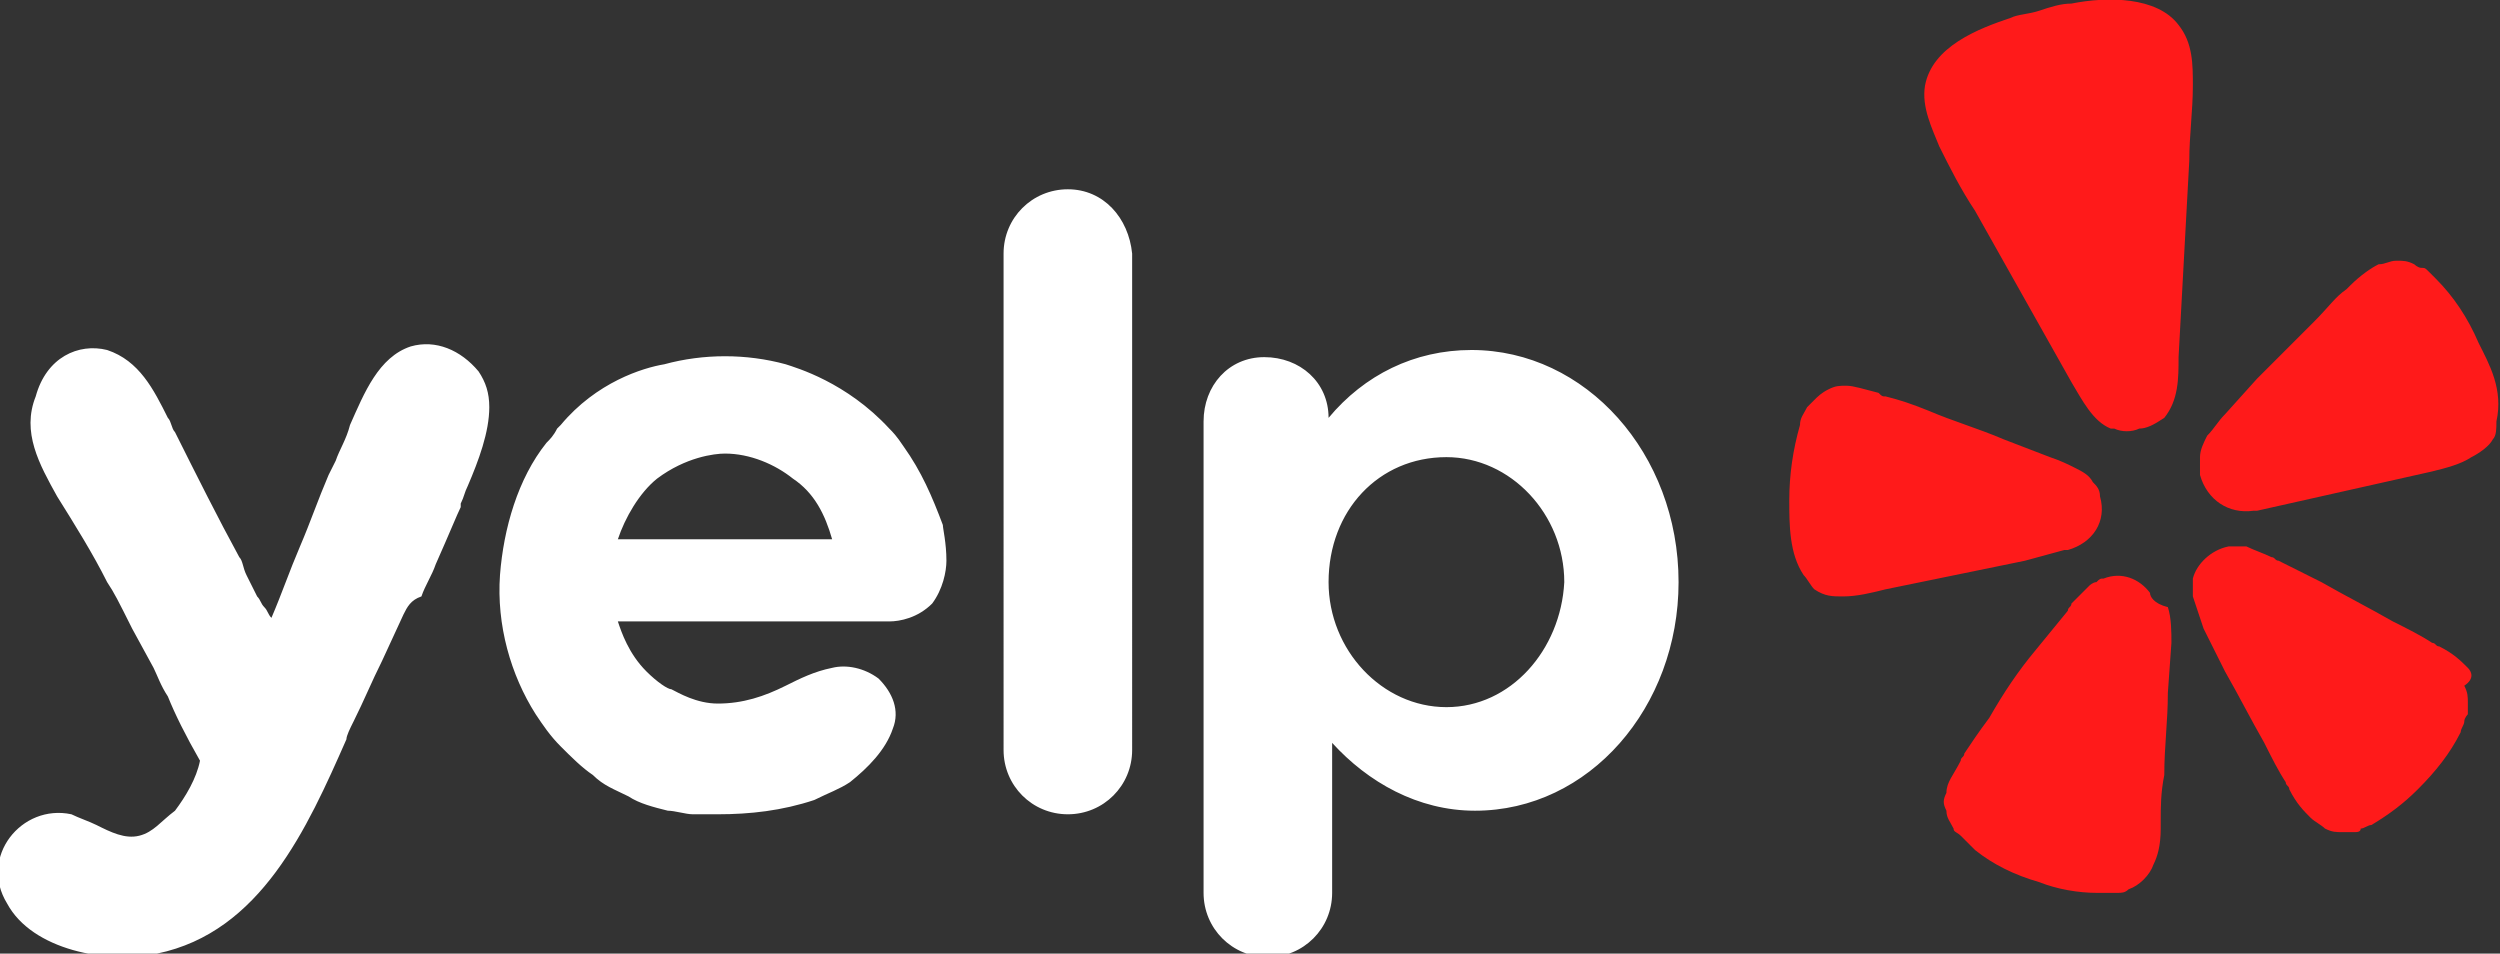 <svg xmlns="http://www.w3.org/2000/svg" width="70" height="26.7"><rect width="100%" height="100%" fill="#333333" stroke="none"/><path d="M56.7 15.7l1.1-.3h.1c.7-.2 1.1-.8.9-1.5 0-.2-.1-.3-.2-.4-.1-.2-.3-.3-.5-.4-.2-.1-.4-.2-.7-.3l-1.3-.5c-.7-.3-1.4-.5-2.1-.8-.5-.2-.8-.3-1.2-.4-.1 0-.1 0-.2-.1-.4-.1-.7-.2-.9-.2-.2 0-.3 0-.5.1s-.3.2-.4.3l-.2.2c-.1.2-.2.3-.2.5-.2.7-.3 1.4-.3 2.1 0 .7 0 1.5.4 2.1.1.1.2.3.3.4.3.2.5.2.8.2.4 0 .8-.1 1.2-.2l3.9-.8zm12.7-6.1c-.3-.7-.7-1.3-1.2-1.8l-.2-.2c-.1-.1-.1-.1-.2-.1s-.2-.1-.2-.1c-.2-.1-.3-.1-.5-.1s-.3.1-.5.1c-.2.1-.5.3-.8.6l-.1.1c-.3.2-.5.5-.9.9l-1.6 1.6-.9 1c-.2.2-.3.4-.5.6-.1.2-.2.4-.2.6v.5c.2.7.8 1.1 1.5 1h.1l4.9-1.1c.4-.1.8-.2 1.1-.4.2-.1.5-.3.6-.5.1-.1.1-.3.1-.5.2-.9-.2-1.6-.5-2.2zm-8.8 2.1c.4-.5.4-1.1.4-1.7.1-1.8.2-3.7.3-5.5 0-.7.1-1.4.1-2.1 0-.6 0-1.2-.4-1.7-.6-.8-2-.8-3-.6-.3 0-.6.1-.9.2-.3.1-.6.1-.8.2-.9.3-2.2.8-2.4 1.9-.1.6.2 1.2.4 1.7.3.6.6 1.2 1 1.8l2.7 4.8c.3.5.6 1.1 1.1 1.3h.1c.2.1.5.1.7 0 .2 0 .4-.1.7-.3-.1 0 0 0 0 0zm-.4 4.9c-.3-.4-.8-.6-1.3-.4-.1 0-.1 0-.2.1-.1 0-.2.1-.2.1l-.5.5c0 .1-.1.1-.1.2l-.9 1.1c-.5.6-.9 1.2-1.3 1.9-.3.4-.5.7-.7 1 0 .1-.1.1-.1.2-.2.4-.4.6-.4.9-.1.2-.1.3 0 .5 0 .2.1.3.2.5 0 .1.1.1.2.2l.4.4c.5.4 1.1.7 1.8.9.5.2 1.1.3 1.6.3h.6c.1 0 .2 0 .3-.1.3-.1.6-.4.7-.7.1-.2.2-.5.2-1V23c0-.4 0-.8.1-1.3 0-.8.1-1.5.1-2.3l.1-1.4c0-.3 0-.7-.1-1-.4-.1-.5-.3-.5-.4zm8.9 2.1c-.2-.2-.4-.4-.8-.6-.1 0-.1-.1-.2-.1-.3-.2-.7-.4-1.1-.6-.7-.4-1.3-.7-2-1.1l-1.2-.6c-.1 0-.1-.1-.2-.1-.2-.1-.5-.2-.7-.3h-.5c-.5.1-.9.5-1 .9v.5l.3.9.6 1.2c.4.7.7 1.3 1.1 2 .2.4.4.8.6 1.1 0 .1.1.1.1.2.2.4.4.6.6.8.1.1.3.2.4.3.2.1.3.1.5.1h.3c.1 0 .2 0 .2-.1.1 0 .2-.1.3-.1.5-.3.9-.6 1.3-1 .5-.5.9-1 1.2-1.6 0-.1.1-.2.1-.3 0-.1.1-.2.1-.2v-.3c0-.2 0-.3-.1-.5.3-.2.2-.4.1-.5z" fill="#ff1a1a"/><path d="M28.1 7.1c0-1 .8-1.8 1.8-1.8s1.7.8 1.8 1.8V21c0 1-.8 1.8-1.8 1.8s-1.8-.8-1.8-1.8V7.1zm-1.6 8.6c0 .3-.1.8-.4 1.2-.4.4-.9.5-1.2.5h-7.6c.1.3.3.9.8 1.4.3.3.6.5.7.5.2.1.7.4 1.3.4.7 0 1.3-.2 1.9-.5.4-.2.8-.4 1.3-.5.4-.1.9 0 1.3.3.4.4.6.9.4 1.4-.2.6-.7 1.1-1.2 1.5-.3.2-.6.3-1 .5-.9.3-1.8.4-2.7.4h-.7c-.2 0-.5-.1-.7-.1-.4-.1-.8-.2-1.1-.4-.4-.2-.7-.3-1-.6-.3-.2-.6-.5-.9-.8-.3-.3-.5-.6-.7-.9-.7-1.1-1.1-2.5-1-3.9.1-1.3.5-2.7 1.3-3.7.1-.1.2-.2.3-.4l.1-.1c1-1.2 2.3-1.6 2.9-1.7 1.1-.3 2.3-.3 3.4 0 .3.1 1.7.5 2.9 1.8.1.1.2.2.4.5.5.7.8 1.4 1.1 2.2 0 .1.1.5.1 1zm-8.1-2.3c-.5.4-.9 1.1-1.1 1.7h6c-.2-.7-.5-1.3-1.1-1.7-.5-.4-1.2-.7-1.9-.7-.3 0-1.1.1-1.9.7zm22.8-3.6c-1.6 0-3 .7-4 1.9 0-1-.8-1.7-1.8-1.7s-1.7.8-1.7 1.8V25c0 1 .8 1.8 1.8 1.8s1.8-.8 1.8-1.8v-4.2c1 1.1 2.4 1.9 4 1.9 3.2 0 5.7-2.9 5.7-6.4 0-3.6-2.6-6.5-5.8-6.5zm-.7 10c-1.8 0-3.3-1.6-3.3-3.5 0-2 1.4-3.5 3.3-3.5 1.8 0 3.3 1.6 3.3 3.5-.1 1.9-1.5 3.5-3.3 3.5zm-29.2-2.6l-.6 1.3c-.3.6-.5 1.1-.8 1.7-.1.2-.2.4-.2.5-1.1 2.5-2.4 5.4-5.3 6C3 27 .9 26.6.2 25.3c-.8-1.3.4-2.8 1.8-2.5.2.1.5.2.7.3.4.2.8.4 1.2.3.4-.1.6-.4 1-.7.3-.4.6-.9.7-1.4-.4-.7-.7-1.3-.9-1.8-.2-.3-.3-.6-.4-.8l-.6-1.1c-.4-.8-.5-1-.7-1.3-.4-.8-.9-1.6-1.4-2.4-.5-.9-1-1.8-.6-2.8.3-1.1 1.2-1.5 2-1.3.9.3 1.3 1.1 1.7 1.9.1.1.1.3.2.4.6 1.2 1.2 2.4 1.8 3.5.1.1.1.3.2.5l.3.6c.1.1.1.2.2.3.1.1.1.2.2.3.3-.7.5-1.3.8-2 .3-.7.5-1.3.8-2l.2-.4c.1-.3.3-.6.4-1 .4-.9.8-1.9 1.7-2.2.7-.2 1.4.1 1.9.7.2.3.3.6.3 1 0 .7-.3 1.5-.6 2.2-.1.2-.1.3-.2.5v.1c-.1.2-.3.7-.7 1.6-.1.3-.3.6-.4.9-.3.1-.4.3-.5.5z" fill="#fff"/></svg>